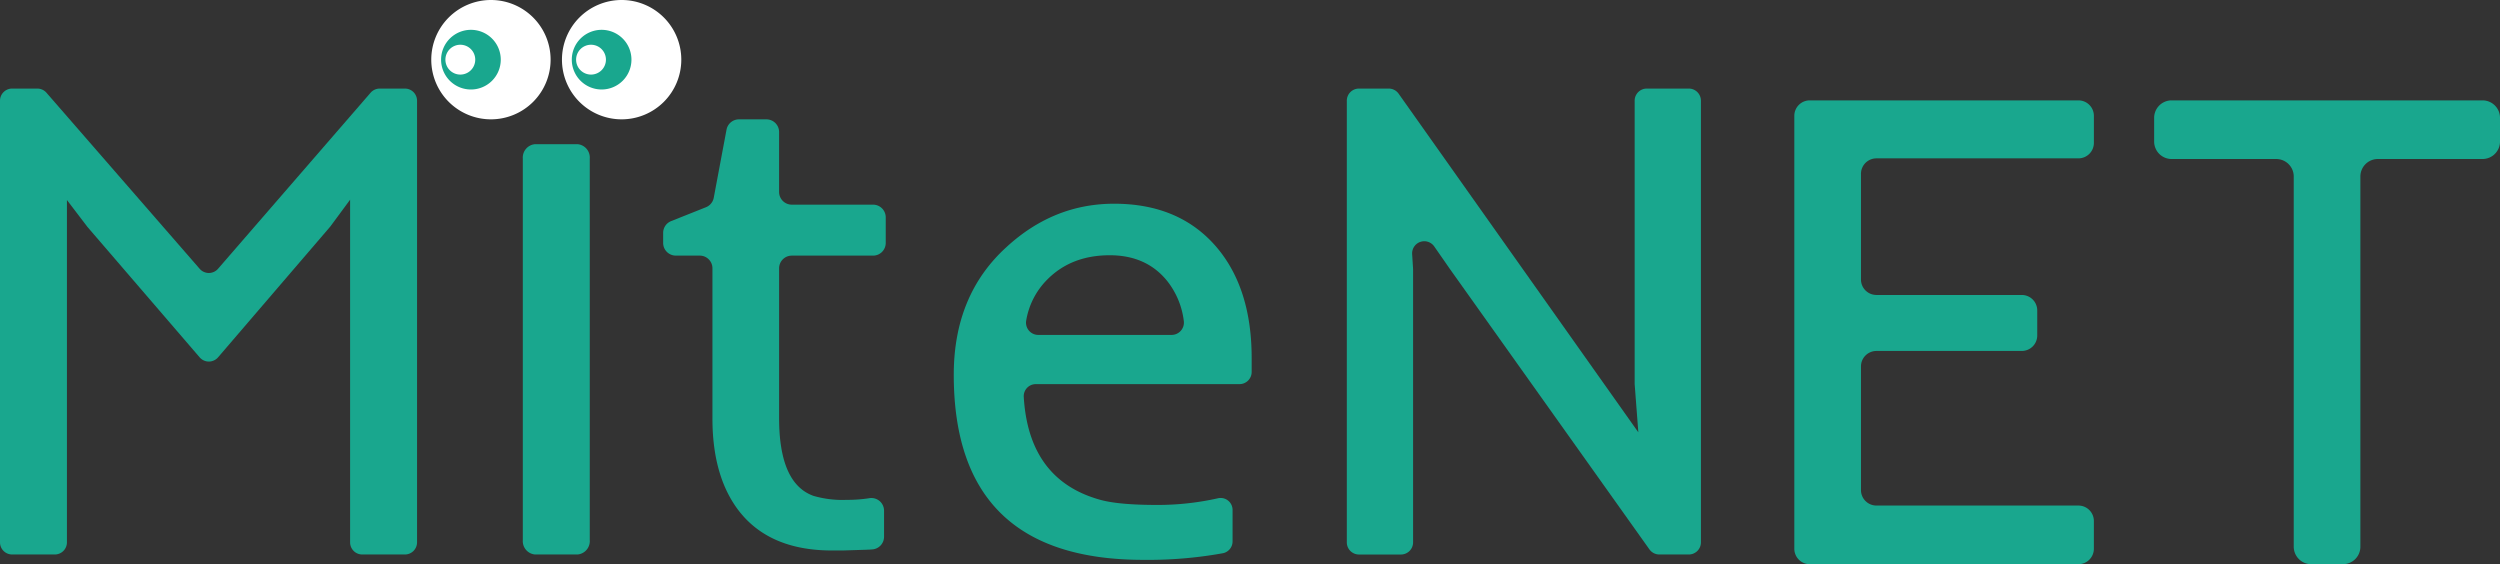 <svg xmlns="http://www.w3.org/2000/svg" width="533.28" height="120.351" viewBox="0 0 533.28 120.351">
  <rect x="0" y="0" width="533.28" height="120.351" fill="#333333" stroke="none"/>
  <g id="グループ_5260" data-name="グループ 5260" transform="translate(3063.388 603.806)">
    <path id="パス_838" data-name="パス 838" d="M2.59,9.994H7.959a2.6,2.6,0,0,1,1.955.89L42.594,48.44a2.589,2.589,0,0,0,3.911,0L79.048,10.888a2.592,2.592,0,0,1,1.958-.894h5.365a2.59,2.59,0,0,1,2.59,2.59v94.205a2.591,2.591,0,0,1-2.59,2.592h-9.1a2.591,2.591,0,0,1-2.59-2.592V33.7l-4.157,5.635c-.038.051-.078.1-.117.149L46.515,67.324a2.59,2.59,0,0,1-3.928,0L18.683,39.54c-.032-.04-.064-.079-.095-.119l-4.31-5.651v73.019a2.591,2.591,0,0,1-2.59,2.592H2.59A2.591,2.591,0,0,1,0,106.789V12.584a2.59,2.59,0,0,1,2.59-2.59" transform="translate(-3063.388 -594.907)" fill="#19a78e"/>
    <path id="パス_839" data-name="パス 839" d="M148.031,98.954q-40.411,0-40.412-39.484,0-16.991,11.21-27.2,10.067-9.281,22.99-9.282,14.065,0,21.992,9.424,7.353,8.782,7.354,23.491V58.88a2.592,2.592,0,0,1-2.592,2.59H125.14a2.573,2.573,0,0,0-2.594,2.671q1.044,17.839,16.417,22.033,3.927,1.069,12.1,1.07a58.866,58.866,0,0,0,12.874-1.416,2.55,2.55,0,0,1,3.155,2.456v6.709a2.571,2.571,0,0,1-2.044,2.545,89.653,89.653,0,0,1-17.02,1.416m6.074-47.98a2.63,2.63,0,0,0,2.586-2.987,17.027,17.027,0,0,0-3.592-8.579q-4.426-5.428-12.209-5.428-8.209,0-13.35,5.212a16.084,16.084,0,0,0-4.477,8.781,2.611,2.611,0,0,0,2.584,3Z" transform="translate(-2967.558 -583.338)" fill="#19a78e"/>
    <path id="パス_840" data-name="パス 840" d="M154.559,9.994h6.35a2.592,2.592,0,0,1,2.115,1.095l51.131,72.231-.777-10.182c-.006-.066-.008-.132-.008-.2V12.584a2.59,2.59,0,0,1,2.59-2.59h8.957a2.592,2.592,0,0,1,2.59,2.59v94.205a2.592,2.592,0,0,1-2.59,2.592h-6.284a2.6,2.6,0,0,1-2.112-1.089L173.959,48.478l-3.34-4.806a2.591,2.591,0,0,0-4.713,1.643L166.1,48.4c0,.053.006.108.006.163v58.23a2.592,2.592,0,0,1-2.592,2.592h-8.955a2.591,2.591,0,0,1-2.59-2.592V12.584a2.59,2.59,0,0,1,2.59-2.59" transform="translate(-2928.066 -594.907)" fill="#19a78e"/>
    <path id="パス_841" data-name="パス 841" d="M61.582,16.27h9.1a2.865,2.865,0,0,1,2.59,3.078v81.365a2.865,2.865,0,0,1-2.59,3.078h-9.1a2.865,2.865,0,0,1-2.59-3.078V19.348a2.865,2.865,0,0,1,2.59-3.078" transform="translate(-3010.857 -589.319)" fill="#19a78e"/>
    <path id="パス_842" data-name="パス 842" d="M74.118,12.727A12.728,12.728,0,1,1,61.391,0,12.727,12.727,0,0,1,74.118,12.727" transform="translate(-3020.055 -603.806)" fill="#fff"/>
    <path id="パス_843" data-name="パス 843" d="M62.5,9.729a6.364,6.364,0,1,1-6.363-6.363A6.363,6.363,0,0,1,62.5,9.729" transform="translate(-3019.069 -600.809)" fill="#19a78e"/>
    <path id="パス_844" data-name="パス 844" d="M56.622,8.231a3.182,3.182,0,1,1-3.182-3.182,3.182,3.182,0,0,1,3.182,3.182" transform="translate(-3018.635 -599.31)" fill="#fff"/>
    <path id="パス_845" data-name="パス 845" d="M88.865,12.727A12.728,12.728,0,1,1,76.138,0,12.727,12.727,0,0,1,88.865,12.727" transform="translate(-3006.924 -603.806)" fill="#fff"/>
    <path id="パス_846" data-name="パス 846" d="M77.245,9.729a6.363,6.363,0,1,1-6.363-6.363,6.363,6.363,0,0,1,6.363,6.363" transform="translate(-3005.937 -600.809)" fill="#19a78e"/>
    <path id="パス_847" data-name="パス 847" d="M71.369,8.231a3.182,3.182,0,1,1-3.182-3.182,3.182,3.182,0,0,1,3.182,3.182" transform="translate(-3005.503 -599.31)" fill="#fff"/>
    <path id="パス_848" data-name="パス 848" d="M205.764,11.326h57.3a3.3,3.3,0,0,1,3.3,3.3v5.77a3.3,3.3,0,0,1-3.3,3.3H219.98a3.3,3.3,0,0,0-3.3,3.3V49.536a3.3,3.3,0,0,0,3.3,3.3h31a3.3,3.3,0,0,1,3.3,3.3v5.342a3.3,3.3,0,0,1-3.3,3.3h-31a3.3,3.3,0,0,0-3.3,3.3V94.455a3.3,3.3,0,0,0,3.3,3.3h43.082a3.3,3.3,0,0,1,3.3,3.3v5.911a3.3,3.3,0,0,1-3.3,3.3h-57.3a3.3,3.3,0,0,1-3.3-3.3V14.625a3.3,3.3,0,0,1,3.3-3.3" transform="translate(-2883.101 -593.721)" fill="#19a78e"/>
    <path id="パス_849" data-name="パス 849" d="M269.113,23.835H246.8a3.733,3.733,0,0,1-3.734-3.732V15.058a3.733,3.733,0,0,1,3.734-3.732h66.312a3.733,3.733,0,0,1,3.734,3.732V20.1a3.733,3.733,0,0,1-3.734,3.732H290.793a3.732,3.732,0,0,0-3.732,3.732v78.965a3.733,3.733,0,0,1-3.732,3.734h-6.751a3.733,3.733,0,0,1-3.734-3.734V27.567a3.732,3.732,0,0,0-3.732-3.732" transform="translate(-2846.95 -593.721)" fill="#19a78e"/>
    <path id="パス_850" data-name="パス 850" d="M106.883,93.781a22.113,22.113,0,0,0,7.106.853,30.047,30.047,0,0,0,4.8-.35,2.7,2.7,0,0,1,3.159,2.662v5.562a2.707,2.707,0,0,1-2.524,2.7q-.825.06-1.813.085l-4.477.142h-2.276q-13.716,0-20.254-8.955-5.263-7.251-5.261-19.192V45.242a2.707,2.707,0,0,0-2.707-2.707h-5.1a2.707,2.707,0,0,1-2.707-2.707V37.689a2.708,2.708,0,0,1,1.705-2.516l7.431-2.96A2.716,2.716,0,0,0,85.621,30.2l2.724-14.523a2.705,2.705,0,0,1,2.66-2.208h5.849a2.706,2.706,0,0,1,2.707,2.707v12.78a2.708,2.708,0,0,0,2.707,2.709H119.6a2.707,2.707,0,0,1,2.707,2.707v5.46a2.707,2.707,0,0,1-2.707,2.707h-17.33a2.707,2.707,0,0,0-2.707,2.707V77.221q0,13.932,7.322,16.56" transform="translate(-2996.758 -591.816)" fill="#19a78e"/>
  </g>
</svg>
